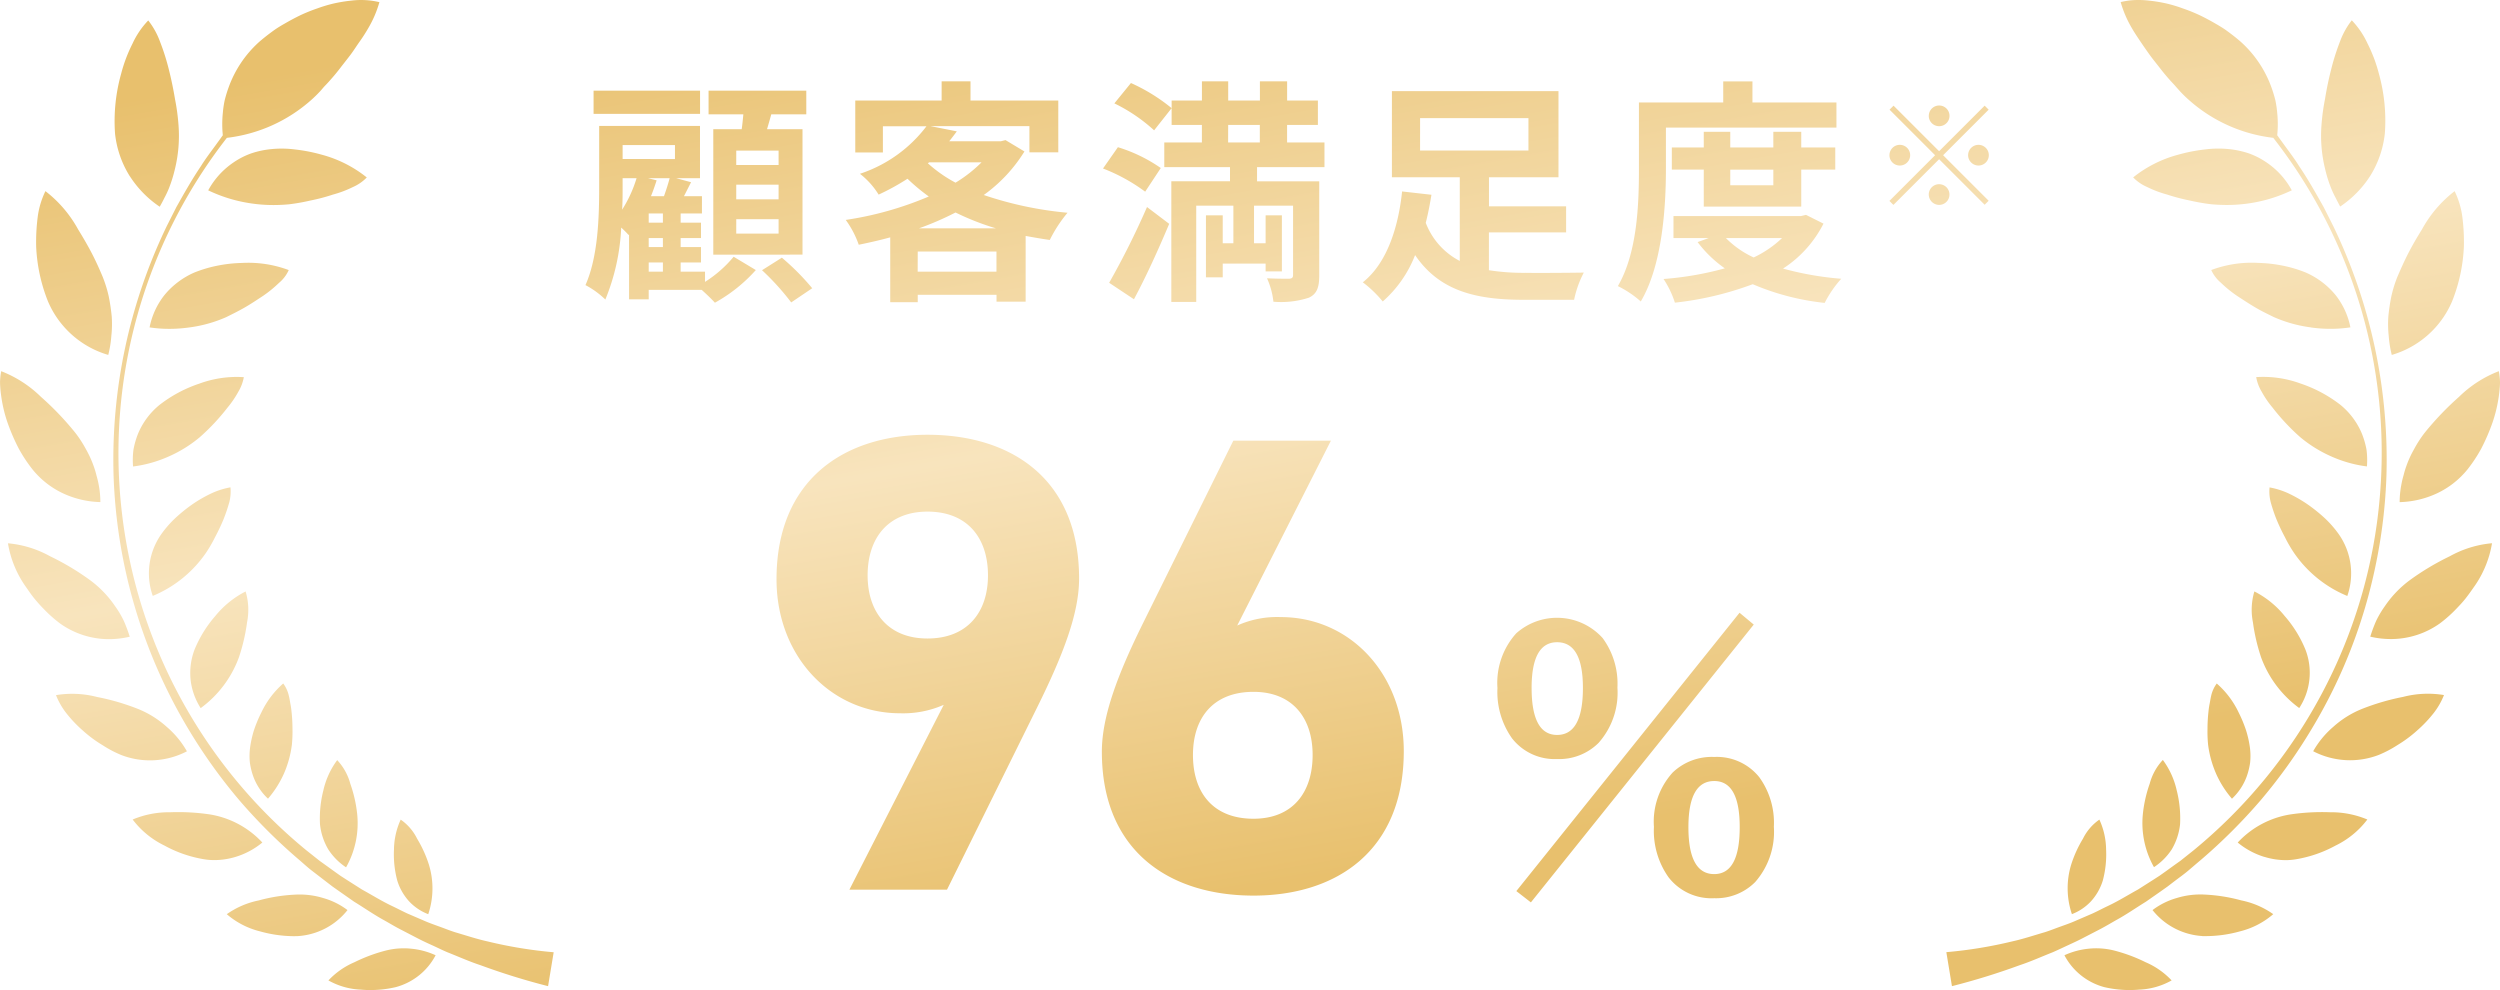 <svg xmlns="http://www.w3.org/2000/svg" xmlns:xlink="http://www.w3.org/1999/xlink" width="169.052" height="66.948" viewBox="0 0 169.052 66.948"><defs><linearGradient id="a" x1="0.653" y1="0.829" x2="0.283" gradientUnits="objectBoundingBox"><stop offset="0" stop-color="#e8c06d"/><stop offset="0.487" stop-color="#f8e4bd"/><stop offset="1" stop-color="#e8c06d"/></linearGradient></defs><path d="M25.031,66.948c-.208,0-.418-.009-.625-.028a4.881,4.881,0,0,1-2.2-.623,5.231,5.231,0,0,1,1.761-1.231,10.916,10.916,0,0,1,2.119-.789,4.961,4.961,0,0,1,1.76-.121,5.094,5.094,0,0,1,1.609.439,4.293,4.293,0,0,1-2.71,2.159,7.488,7.488,0,0,1-1.692.194Zm118.967,0a7.55,7.55,0,0,1-1.692-.194,4.3,4.3,0,0,1-2.71-2.159,5.119,5.119,0,0,1,1.609-.44,4.968,4.968,0,0,1,1.761.122,10.959,10.959,0,0,1,2.119.789,5.248,5.248,0,0,1,1.76,1.23,4.844,4.844,0,0,1-2.2.623c-.207.02-.419.028-.626.028ZM32.488,65.267c-.76-.25-1.487-.579-2.234-.873-.366-.154-.726-.338-1.088-.5s-.729-.337-1.084-.526l-1.062-.551c-.355-.185-.694-.391-1.043-.587-.7-.382-1.349-.839-2.03-1.255l-.972-.681-.483-.34-.472-.362c-.311-.239-.617-.476-.931-.716s-.593-.508-.893-.759A37.119,37.119,0,0,1,16.17,54.1a35.952,35.952,0,0,1-3.419-4.777A35.71,35.71,0,0,1,7.678,32.163a36.344,36.344,0,0,1,3.586-16.851s.262-.521.661-1.309c.434-.766,1-1.792,1.658-2.767.312-.5.667-.965.992-1.411.158-.22.319-.436.464-.644.007-.011.018-.017.027-.03a7.319,7.319,0,0,1,0-1.512,6.589,6.589,0,0,1,.129-.873c.072-.283.157-.565.256-.838a7.578,7.578,0,0,1,2.03-3.056c.24-.212.508-.428.8-.646.149-.111.3-.222.461-.326s.322-.2.5-.3q.514-.3,1.064-.568A10.974,10.974,0,0,1,21.443.573,9.633,9.633,0,0,1,22.595.229,10.048,10.048,0,0,1,23.719.046a5.351,5.351,0,0,1,1.935.1A7.45,7.45,0,0,1,24.9,1.905c-.178.307-.367.607-.577.9s-.408.614-.628.905-.454.582-.674.869-.446.563-.679.821c-.111.129-.228.257-.342.373s-.22.25-.325.367a8.756,8.756,0,0,1-.636.625,10.39,10.39,0,0,1-5.7,2.556A34.708,34.708,0,0,0,20.716,57.5l.9.714c.31.222.619.443.93.669l.471.336.483.312.974.619c.678.372,1.332.783,2.03,1.113.349.164.692.347,1.039.508l1.066.459c.349.158.715.287,1.075.416s.716.275,1.084.392c.741.216,1.462.459,2.214.625a29.83,29.83,0,0,0,4.456.729l-.379,2.293A46.358,46.358,0,0,1,32.488,65.267Zm99.123-.881a29.913,29.913,0,0,0,4.455-.728c.752-.166,1.473-.41,2.215-.625.366-.116.722-.262,1.083-.39s.727-.258,1.076-.417l1.065-.459c.347-.16.69-.344,1.04-.509.7-.329,1.353-.739,2.031-1.112l.972-.619.483-.311.472-.335c.311-.227.619-.448.931-.669l.9-.716a34.877,34.877,0,0,0,8.637-10.535,34.461,34.461,0,0,0,3.961-13.478,34.6,34.6,0,0,0-7.214-24.163,10.38,10.38,0,0,1-5.7-2.556,8.587,8.587,0,0,1-.637-.625c-.1-.117-.215-.238-.326-.367s-.23-.245-.341-.373c-.232-.258-.459-.533-.68-.821s-.457-.57-.672-.869-.428-.606-.629-.905-.4-.593-.576-.9A7.455,7.455,0,0,1,143.4.142,4.856,4.856,0,0,1,144.557,0h.084a6.244,6.244,0,0,1,.689.044,9.982,9.982,0,0,1,1.124.183,9.43,9.43,0,0,1,1.152.344,11.005,11.005,0,0,1,1.138.459q.551.266,1.066.568c.177.1.341.2.5.3s.311.215.46.326c.293.219.562.434.8.647A7.6,7.6,0,0,1,153.6,5.925c.1.274.183.556.256.838a6.938,6.938,0,0,1,.129.874,7.31,7.31,0,0,1,0,1.511c.008.014.02.02.025.031.146.207.306.422.465.643.324.446.679.911.991,1.412.661.975,1.224,2,1.658,2.767.4.789.661,1.309.661,1.309a36.354,36.354,0,0,1,3.586,16.851,35.242,35.242,0,0,1-.715,5.989A35.142,35.142,0,0,1,156.3,49.316a36.113,36.113,0,0,1-3.419,4.779,37.518,37.518,0,0,1-4.026,4.025c-.3.25-.593.507-.894.76s-.619.477-.931.715l-.472.361-.482.341-.973.68c-.68.417-1.327.874-2.031,1.255-.349.2-.686.4-1.041.588l-1.063.55c-.355.19-.715.356-1.085.527s-.722.341-1.089.5c-.745.294-1.473.624-2.232.874a46.594,46.594,0,0,1-4.572,1.414ZM17.578,62.979a5.434,5.434,0,0,1-2.245-1.161,5.71,5.71,0,0,1,2.165-.931,11.23,11.23,0,0,1,2.442-.39,5.447,5.447,0,0,1,1.921.231,4.94,4.94,0,0,1,1.635.813A4.656,4.656,0,0,1,20.134,63.3c-.085,0-.171.006-.265.006A8.662,8.662,0,0,1,17.578,62.979Zm131.337.316a4.663,4.663,0,0,1-3.361-1.755,4.944,4.944,0,0,1,1.635-.815,5.445,5.445,0,0,1,1.921-.231,11.339,11.339,0,0,1,2.442.391,5.708,5.708,0,0,1,2.165.931,5.433,5.433,0,0,1-2.246,1.162,8.685,8.685,0,0,1-2.291.323C149.087,63.3,149,63.3,148.915,63.3ZM27.665,60.953a3.7,3.7,0,0,1-.806-1.417,6.884,6.884,0,0,1-.22-2.093,5,5,0,0,1,.454-2.019A3.366,3.366,0,0,1,28.2,56.707a8.2,8.2,0,0,1,.8,1.758,5.476,5.476,0,0,1-.044,3.353A3.464,3.464,0,0,1,27.665,60.953Zm112.389-2.49a8.066,8.066,0,0,1,.8-1.757,3.366,3.366,0,0,1,1.106-1.284,4.975,4.975,0,0,1,.454,2.02,6.872,6.872,0,0,1-.22,2.092,3.7,3.7,0,0,1-.807,1.418,3.464,3.464,0,0,1-1.285.863A5.467,5.467,0,0,1,140.054,58.463Zm-37.52,1.793,15.094-18.821.96.8-15.07,18.785Zm10.289-.938a5.443,5.443,0,0,1-.985-3.41,4.944,4.944,0,0,1,1.265-3.667,3.824,3.824,0,0,1,2.813-1.055,3.674,3.674,0,0,1,3.047,1.371,5.252,5.252,0,0,1,.985,3.352,5.143,5.143,0,0,1-1.266,3.739,3.723,3.723,0,0,1-2.766,1.09A3.671,3.671,0,0,1,112.823,59.318Zm1.347-3.387q0,3.177,1.746,3.176,1.724,0,1.723-3.176,0-3.117-1.723-3.117Q114.171,52.815,114.17,55.931Zm-39.663-5.1c0-2.376,1.056-5.192,2.772-8.668L83.395,29.8h6.6L83.659,42.3a6.544,6.544,0,0,1,2.948-.572c4.664,0,8.316,3.829,8.316,9.064,0,6.732-4.532,9.769-10.164,9.769C79.083,60.557,74.507,57.564,74.507,50.832Zm6.16.221c0,2.551,1.364,4.312,4.092,4.312,2.64,0,4-1.76,4-4.312,0-2.508-1.364-4.269-4-4.269C82.031,46.784,80.667,48.544,80.667,51.053ZM57.435,60.16l6.38-12.5a6.786,6.786,0,0,1-2.948.572c-4.664,0-8.36-3.829-8.36-9.064,0-6.732,4.576-9.769,10.208-9.769,5.676,0,10.252,2.993,10.252,9.725,0,2.376-1.1,5.192-2.815,8.668L64.035,60.16Zm1.232-21.253c0,2.508,1.408,4.269,4.047,4.269,2.685,0,4.092-1.76,4.092-4.269,0-2.552-1.408-4.312-4.092-4.312C60.075,34.6,58.667,36.356,58.667,38.908ZM22.2,57.443a4.2,4.2,0,0,1-.563-1.7,7.678,7.678,0,0,1,.226-2.293A5.441,5.441,0,0,1,22.8,51.4a3.761,3.761,0,0,1,.887,1.6,8.947,8.947,0,0,1,.465,2.056,6.063,6.063,0,0,1-.753,3.594A4.171,4.171,0,0,1,22.2,57.443Zm122.7-2.4a8.919,8.919,0,0,1,.465-2.055,3.749,3.749,0,0,1,.887-1.6,5.444,5.444,0,0,1,.937,2.056,7.716,7.716,0,0,1,.227,2.294,4.217,4.217,0,0,1-.564,1.7,4.157,4.157,0,0,1-1.2,1.2A6.067,6.067,0,0,1,144.9,55.048ZM13.773,58.1a8.4,8.4,0,0,1-2.655-.923,5.946,5.946,0,0,1-2.149-1.76,6.3,6.3,0,0,1,2.528-.491,14.678,14.678,0,0,1,2.692.146,6.194,6.194,0,0,1,3.548,1.9,5.212,5.212,0,0,1-1.812.972,4.92,4.92,0,0,1-1.415.216A4.161,4.161,0,0,1,13.773,58.1Zm139.351-.153a5.229,5.229,0,0,1-1.81-.973,6.18,6.18,0,0,1,3.548-1.9,14.654,14.654,0,0,1,2.692-.149,6.334,6.334,0,0,1,2.526.491,5.942,5.942,0,0,1-2.147,1.761,8.472,8.472,0,0,1-2.655.923,4.183,4.183,0,0,1-.737.064A4.932,4.932,0,0,1,153.123,57.943ZM17.112,52.468a4.756,4.756,0,0,1-.22-.923,4.419,4.419,0,0,1,.018-1,7.22,7.22,0,0,1,.252-1.139,8.89,8.89,0,0,1,.514-1.237,6.028,6.028,0,0,1,1.474-1.951,2.182,2.182,0,0,1,.374.808c.042.158.072.337.1.513a5.163,5.163,0,0,1,.085.558,11.057,11.057,0,0,1,.067,1.18,8.9,8.9,0,0,1-.042,1.089,7.1,7.1,0,0,1-.526,1.921,6.853,6.853,0,0,1-1.088,1.72A3.885,3.885,0,0,1,17.112,52.468Zm132.727-.18a7.149,7.149,0,0,1-.527-1.921,8.915,8.915,0,0,1-.041-1.089,10.846,10.846,0,0,1,.068-1.181,5.132,5.132,0,0,1,.085-.556c.032-.177.061-.355.1-.515a2.171,2.171,0,0,1,.373-.806,6,6,0,0,1,1.476,1.95,8.876,8.876,0,0,1,.512,1.237,7.064,7.064,0,0,1,.253,1.138,4.369,4.369,0,0,1,.018,1,4.7,4.7,0,0,1-.221.923,3.881,3.881,0,0,1-1.01,1.542A6.8,6.8,0,0,1,149.838,52.288ZM8.186,51.05a7.613,7.613,0,0,1-1.255-.663,8.407,8.407,0,0,1-1.321-.977,8.693,8.693,0,0,1-1.125-1.182,4.933,4.933,0,0,1-.7-1.222,6.685,6.685,0,0,1,2.77.123,15.6,15.6,0,0,1,2.8.82,6.544,6.544,0,0,1,1.921,1.205,6.165,6.165,0,0,1,1.361,1.65,5.4,5.4,0,0,1-4.45.247Zm148.23-.248a6.141,6.141,0,0,1,1.358-1.651,6.574,6.574,0,0,1,1.921-1.205,15.819,15.819,0,0,1,2.8-.821A6.685,6.685,0,0,1,165.262,47a4.922,4.922,0,0,1-.7,1.222,8.734,8.734,0,0,1-1.124,1.182,8.615,8.615,0,0,1-1.321.978,7.78,7.78,0,0,1-1.255.662,5.407,5.407,0,0,1-4.449-.247Zm-54.186-.893a5.421,5.421,0,0,1-.973-3.387,5,5,0,0,1,1.266-3.692,4.15,4.15,0,0,1,5.847.317,5.2,5.2,0,0,1,1,3.351,5.115,5.115,0,0,1-1.277,3.739,3.769,3.769,0,0,1-2.8,1.09A3.657,3.657,0,0,1,102.229,49.909Zm1.337-3.387q0,3.175,1.723,3.175,1.746,0,1.746-3.175,0-3.094-1.746-3.094Q103.566,43.428,103.566,46.522Zm-90.675-.508a4.46,4.46,0,0,1,.256-2.073,8.181,8.181,0,0,1,1.408-2.285,6.372,6.372,0,0,1,2.05-1.661,4.306,4.306,0,0,1,.1,2.078,12.729,12.729,0,0,1-.55,2.37,7.4,7.4,0,0,1-2.587,3.44A4.478,4.478,0,0,1,12.891,46.013Zm140-1.574a12.807,12.807,0,0,1-.551-2.369,4.326,4.326,0,0,1,.1-2.078,6.321,6.321,0,0,1,2.049,1.662,8.111,8.111,0,0,1,1.408,2.283,4.356,4.356,0,0,1-.424,3.941A7.384,7.384,0,0,1,152.891,44.439ZM4.068,42.166a8.99,8.99,0,0,1-1.145-1.021c-.2-.2-.4-.428-.586-.654s-.362-.478-.533-.729A7.077,7.077,0,0,1,.536,36.738a7.179,7.179,0,0,1,2.858.882,17.413,17.413,0,0,1,2.692,1.608,7.21,7.21,0,0,1,1.69,1.756,6.594,6.594,0,0,1,.595,1,10.52,10.52,0,0,1,.4,1.071,6.215,6.215,0,0,1-1.4.166A5.707,5.707,0,0,1,4.068,42.166Zm156.209.885a10.185,10.185,0,0,1,.4-1.071,6.7,6.7,0,0,1,.594-1,7.21,7.21,0,0,1,1.69-1.756,17.527,17.527,0,0,1,2.692-1.609,7.185,7.185,0,0,1,2.857-.881,7.081,7.081,0,0,1-1.268,3.023c-.172.25-.349.495-.533.728s-.391.451-.586.654a8.857,8.857,0,0,1-1.146,1.021,5.693,5.693,0,0,1-3.3,1.053A6.1,6.1,0,0,1,160.277,43.051ZM10.92,36.1a7.29,7.29,0,0,1,.875-1.011A10.85,10.85,0,0,1,13,34.107a9.16,9.16,0,0,1,1.31-.753,5.305,5.305,0,0,1,1.272-.4,2.994,2.994,0,0,1-.072.985,11.256,11.256,0,0,1-.394,1.169,12.777,12.777,0,0,1-.573,1.21,8.964,8.964,0,0,1-.625,1.078,8.123,8.123,0,0,1-3.59,2.9A4.609,4.609,0,0,1,10.92,36.1Zm144.212,1.3a8.949,8.949,0,0,1-.626-1.077,13.351,13.351,0,0,1-.573-1.21,10.962,10.962,0,0,1-.392-1.17,2.9,2.9,0,0,1-.073-.984,5.354,5.354,0,0,1,1.272.4,9.355,9.355,0,0,1,1.31.754,10.811,10.811,0,0,1,1.205.977,7.169,7.169,0,0,1,.876,1.01,4.614,4.614,0,0,1,.593,4.2A8.121,8.121,0,0,1,155.131,37.4ZM4.314,33.386a5.846,5.846,0,0,1-2.129-1.658,10.044,10.044,0,0,1-.913-1.383,13.509,13.509,0,0,1-.759-1.75,9.44,9.44,0,0,1-.439-1.853A7.727,7.727,0,0,1,0,25.872,4.51,4.51,0,0,1,.079,25.1a7.949,7.949,0,0,1,2.686,1.733,19.883,19.883,0,0,1,2.319,2.425,7.755,7.755,0,0,1,.722,1.112,7.13,7.13,0,0,1,.533,1.168,5.526,5.526,0,0,1,.178.595c.059.2.107.4.146.6a6.338,6.338,0,0,1,.122,1.219A6.36,6.36,0,0,1,4.314,33.386Zm158.073-.651a5.43,5.43,0,0,1,.146-.606,5.718,5.718,0,0,1,.177-.594,7.055,7.055,0,0,1,.533-1.167,7.77,7.77,0,0,1,.722-1.114,20.086,20.086,0,0,1,2.319-2.424A7.917,7.917,0,0,1,168.97,25.1a4.4,4.4,0,0,1,.081.771,7.716,7.716,0,0,1-.075.869,9.5,9.5,0,0,1-.44,1.854,13.507,13.507,0,0,1-.759,1.75,10.059,10.059,0,0,1-.912,1.382,5.863,5.863,0,0,1-2.129,1.659,6.348,6.348,0,0,1-2.471.57A6.259,6.259,0,0,1,162.387,32.735ZM9.023,30.406a5.6,5.6,0,0,1,.325-1.115,4.992,4.992,0,0,1,1.432-1.907,9.077,9.077,0,0,1,2.7-1.444,7.315,7.315,0,0,1,3.005-.435,2.912,2.912,0,0,1-.367.979,6.724,6.724,0,0,1-.739,1.084,14.427,14.427,0,0,1-1.876,2,8.752,8.752,0,0,1-2.078,1.292,8.572,8.572,0,0,1-2.429.685A5.4,5.4,0,0,1,9.023,30.406Zm148.6.45a8.838,8.838,0,0,1-2.079-1.292,14.478,14.478,0,0,1-1.873-2,6.612,6.612,0,0,1-.74-1.083,2.89,2.89,0,0,1-.367-.98,7.322,7.322,0,0,1,3,.434,9.107,9.107,0,0,1,2.7,1.445,5,5,0,0,1,1.432,1.907,5.626,5.626,0,0,1,.326,1.114,5.538,5.538,0,0,1,.03,1.139A8.49,8.49,0,0,1,157.626,30.857ZM3.243,20.382a11.3,11.3,0,0,1-.8-3.719,13.539,13.539,0,0,1,.111-2.043,5.626,5.626,0,0,1,.516-1.695A8.275,8.275,0,0,1,5.28,15.513c.342.551.671,1.121.949,1.659s.507,1.058.7,1.517a8.4,8.4,0,0,1,.424,1.365,13.479,13.479,0,0,1,.2,1.345,7.352,7.352,0,0,1-.026,1.316A7.441,7.441,0,0,1,7.318,24,6.37,6.37,0,0,1,3.243,20.382Zm158.282,2.329A7.261,7.261,0,0,1,161.5,21.4a12.855,12.855,0,0,1,.2-1.346,8.362,8.362,0,0,1,.424-1.364c.2-.46.422-.972.7-1.517s.606-1.109.949-1.659a8.231,8.231,0,0,1,2.209-2.587,5.638,5.638,0,0,1,.515,1.694,13.312,13.312,0,0,1,.111,2.044,11.293,11.293,0,0,1-.8,3.719A6.369,6.369,0,0,1,161.732,24,7.441,7.441,0,0,1,161.525,22.712ZM10.113,22.139a5.1,5.1,0,0,1,1.017-2.2,5.41,5.41,0,0,1,2.025-1.517,8.819,8.819,0,0,1,1.466-.441,9.553,9.553,0,0,1,1.727-.2,7.8,7.8,0,0,1,3.175.482,2.411,2.411,0,0,1-.662.868,8.277,8.277,0,0,1-1.058.865c-.417.274-.833.555-1.262.8s-.873.465-1.247.649a9.088,9.088,0,0,1-2.516.7,9.618,9.618,0,0,1-1.323.092A8.972,8.972,0,0,1,10.113,22.139Zm146.155,0a9.077,9.077,0,0,1-2.515-.7c-.374-.184-.826-.4-1.248-.649s-.844-.527-1.26-.8a8.221,8.221,0,0,1-1.059-.863,2.454,2.454,0,0,1-.661-.868,7.807,7.807,0,0,1,3.175-.482,9.633,9.633,0,0,1,1.726.2,8.66,8.66,0,0,1,1.467.442,5.422,5.422,0,0,1,2.025,1.517,5.1,5.1,0,0,1,1.016,2.2,9.092,9.092,0,0,1-1.343.1A9.492,9.492,0,0,1,156.269,22.144ZM118.52,19.218a21.665,21.665,0,0,1-5.264,1.248,6.43,6.43,0,0,0-.768-1.6,21.682,21.682,0,0,0,4.144-.72,8.09,8.09,0,0,1-1.84-1.776l.751-.272h-2.383V14.61h8.624l.336-.08,1.184.592a7.845,7.845,0,0,1-2.736,3.04,21.144,21.144,0,0,0,3.936.688,7.563,7.563,0,0,0-1.12,1.633A16.882,16.882,0,0,1,118.52,19.218Zm.064-1.808A7.266,7.266,0,0,0,120.5,16.1h-3.793A6.391,6.391,0,0,0,118.584,17.41ZM47.448,19.6H43.864v.64H42.536V15.858l-.032.032c-.112-.129-.3-.32-.5-.5a14.449,14.449,0,0,1-1.072,4.865,5.8,5.8,0,0,0-1.345-.976c.864-1.936.928-4.672.928-6.639V8.514h6.817V12.05H45.72l1.008.272-.48.944h1.216v1.168h-1.44v.624H47.4V16.1H46.024v.608H47.4v1.04H46.024v.624h1.648v.689a8.2,8.2,0,0,0,1.936-1.7l1.5.9a10.529,10.529,0,0,1-2.767,2.208C48.12,20.226,47.768,19.89,47.448,19.6ZM43.864,18.37h.96v-.624h-.96Zm0-1.664h.96V16.1h-.96Zm0-1.648h.96v-.624h-.96ZM42.1,12.642c0,.464,0,.992-.032,1.535a8.62,8.62,0,0,0,.976-2.128H42.1Zm2.3-.448c-.112.352-.239.72-.383,1.072h.88c.144-.4.288-.848.383-1.216H43.817Zm-2.3-1.44H45.64V9.81H42.1Zm9.425,7.519,1.344-.848A16.518,16.518,0,0,1,54.92,19.49L53.5,20.45A16.952,16.952,0,0,0,51.529,18.274Zm8.671,2.16V16.05c-.7.193-1.408.352-2.128.5a6.485,6.485,0,0,0-.88-1.679,22.792,22.792,0,0,0,5.616-1.584,13.035,13.035,0,0,1-1.44-1.2,16.007,16.007,0,0,1-1.952,1.073,5.318,5.318,0,0,0-1.264-1.408,9.3,9.3,0,0,0,4.5-3.216H59.7v1.776H57.832V6.8h5.84v-1.3h1.952V6.8H71.56v3.5H69.608V8.53H62.92l1.777.352c-.16.224-.337.448-.512.672h3.487l.32-.08,1.28.768a10.217,10.217,0,0,1-2.752,2.944,24.4,24.4,0,0,0,5.665,1.2,9.325,9.325,0,0,0-1.2,1.841c-.56-.08-1.1-.176-1.632-.272V20.4H67.384v-.464H62.056v.5Zm1.856-2.064h5.328V17.01H62.056Zm.08-2.928h5.216a17.37,17.37,0,0,1-2.736-1.072A20.413,20.413,0,0,1,62.136,15.442Zm.608-4.4a9.258,9.258,0,0,0,1.872,1.312,9.238,9.238,0,0,0,1.759-1.376H62.825Zm16.464,9.376v-8.16h3.968V11.3H78.728V9.634h2.543V8.45H79.224V7.314l-1.184,1.5a11.263,11.263,0,0,0-2.687-1.824l1.12-1.376a12.218,12.218,0,0,1,2.752,1.7V6.8h2.048v-1.3h1.777V6.8h2.144v-1.3h1.84V6.8h2.081V8.45H87.032V9.634H89.56V11.3H85v.96h4.207V18.61c0,.832-.16,1.264-.7,1.52a6.076,6.076,0,0,1-2.4.272,5.183,5.183,0,0,0-.432-1.584c.592.031,1.281.031,1.489.031.208-.015.272-.079.272-.256V13.906h-2.64V16.45h.784V14.562h1.1v3.792h-1.1v-.527h-2.9v.928H81.545V14.562H82.68V16.45h.72V13.906H80.888v6.512Zm3.84-10.785h2.144V8.45H83.048ZM109.4,19.346c1.327-2.273,1.424-5.6,1.424-7.936V6.93h5.7V5.506H118.5V6.93h5.68v1.7H112.649V11.41c0,2.592-.24,6.511-1.7,8.976A6.919,6.919,0,0,0,109.4,19.346ZM92.152,19.09c1.728-1.36,2.433-3.968,2.656-6.144l1.985.224c-.1.625-.224,1.264-.384,1.9a4.849,4.849,0,0,0,2.3,2.576V11.986H94.12V6.162h11.264v5.824h-4.7v1.967H105.9v1.76H100.68v2.56a15.248,15.248,0,0,0,2.479.176c.688.016,3.056,0,3.937-.016a6.979,6.979,0,0,0-.656,1.84h-3.392c-3.216,0-5.7-.576-7.36-3.024A8.047,8.047,0,0,1,93.5,20.386,7.914,7.914,0,0,0,92.152,19.09Zm3.873-8.912h7.328V7.986H96.025ZM75,19.122A54.3,54.3,0,0,0,77.56,14l1.5,1.136c-.72,1.712-1.552,3.552-2.384,5.1Zm-26.769-1.9V8.738h1.921c.048-.336.08-.672.112-1.008H47.912V6.13H54.52v1.6H52.152q-.144.528-.288,1.008h2.4v8.48Zm1.552-1.424h2.864v-.977H49.784Zm0-2.32h2.864v-.992H49.784Zm0-2.32h2.864v-.976H49.784Zm-41.006.762a6.779,6.779,0,0,1-1-2.889A11.857,11.857,0,0,1,8.186,5a10.226,10.226,0,0,1,.337-1.064,10.479,10.479,0,0,1,.435-.985,5.714,5.714,0,0,1,1.064-1.569,5.178,5.178,0,0,1,.8,1.445,15.1,15.1,0,0,1,.6,1.9c.169.669.305,1.341.41,1.976a14.164,14.164,0,0,1,.238,1.769,9.439,9.439,0,0,1-.238,2.936,9.144,9.144,0,0,1-.415,1.334,6.092,6.092,0,0,1-.294.625c-.1.208-.209.41-.325.612A7.114,7.114,0,0,1,8.779,11.916ZM115.208,13.97v-2.5h-2.16V9.97h2.16V8.914H117V9.97h2.912V8.914H121.8V9.97h2.3v1.5h-2.3v2.5ZM117,12.53h2.912V11.474H117Zm40.926.828a6.2,6.2,0,0,1-.293-.625,8.917,8.917,0,0,1-.415-1.333,9.391,9.391,0,0,1-.239-2.937,13.979,13.979,0,0,1,.239-1.768c.1-.635.239-1.308.409-1.976a15.234,15.234,0,0,1,.6-1.9,5.235,5.235,0,0,1,.8-1.445,5.73,5.73,0,0,1,1.065,1.568c.158.311.3.641.434.984a10.556,10.556,0,0,1,.337,1.066,11.852,11.852,0,0,1,.4,4.031,6.786,6.786,0,0,1-1,2.889,7.123,7.123,0,0,1-2.02,2.055C158.135,13.768,158.03,13.565,157.926,13.358ZM16.8,13.726a10.035,10.035,0,0,1-2.723-.855,5.368,5.368,0,0,1,1.731-1.9,5.175,5.175,0,0,1,1.182-.6,6.057,6.057,0,0,1,1.352-.287,7.049,7.049,0,0,1,1.614.024,11.324,11.324,0,0,1,1.8.353A8.268,8.268,0,0,1,24.8,12a2.959,2.959,0,0,1-.942.65,7.344,7.344,0,0,1-1.348.508,12.553,12.553,0,0,1-1.515.4,13.5,13.5,0,0,1-1.451.257q-.529.05-1.064.05A10.323,10.323,0,0,1,16.8,13.726Zm132.7.084a14.143,14.143,0,0,1-1.45-.256,13.154,13.154,0,0,1-1.516-.4,7.439,7.439,0,0,1-1.347-.509,2.933,2.933,0,0,1-.942-.649,8.255,8.255,0,0,1,3.047-1.536,11.373,11.373,0,0,1,1.8-.353,7.069,7.069,0,0,1,1.615-.025,6.214,6.214,0,0,1,1.351.287,5.212,5.212,0,0,1,1.182.6,5.346,5.346,0,0,1,1.731,1.9,10.078,10.078,0,0,1-2.723.856,10.418,10.418,0,0,1-1.684.136C150.209,13.861,149.854,13.843,149.5,13.81Zm-19.078-.654a.7.7,0,1,1,.7.7A.706.706,0,0,1,130.423,13.155Zm-2.66.429,3.089-3.089-3.08-3.08.271-.271,3.08,3.08,3.08-3.08.271.271-3.08,3.08,3.08,3.08-.271.27-3.08-3.08-3.09,3.09ZM74.584,11.394l1.008-1.44a10.407,10.407,0,0,1,2.9,1.408l-1.056,1.6A12.081,12.081,0,0,0,74.584,11.394Zm58.5-.9a.7.7,0,1,1,.7.7A.706.706,0,0,1,133.082,10.5Zm-5.319,0a.7.7,0,1,1,.7.7A.7.7,0,0,1,127.763,10.5Zm2.66-2.66a.7.7,0,1,1,.7.7A.7.7,0,0,1,130.423,7.835ZM40.136,7.7V6.13h7.2V7.7Z" transform="translate(0.002)" fill="url(#a)"/></svg>